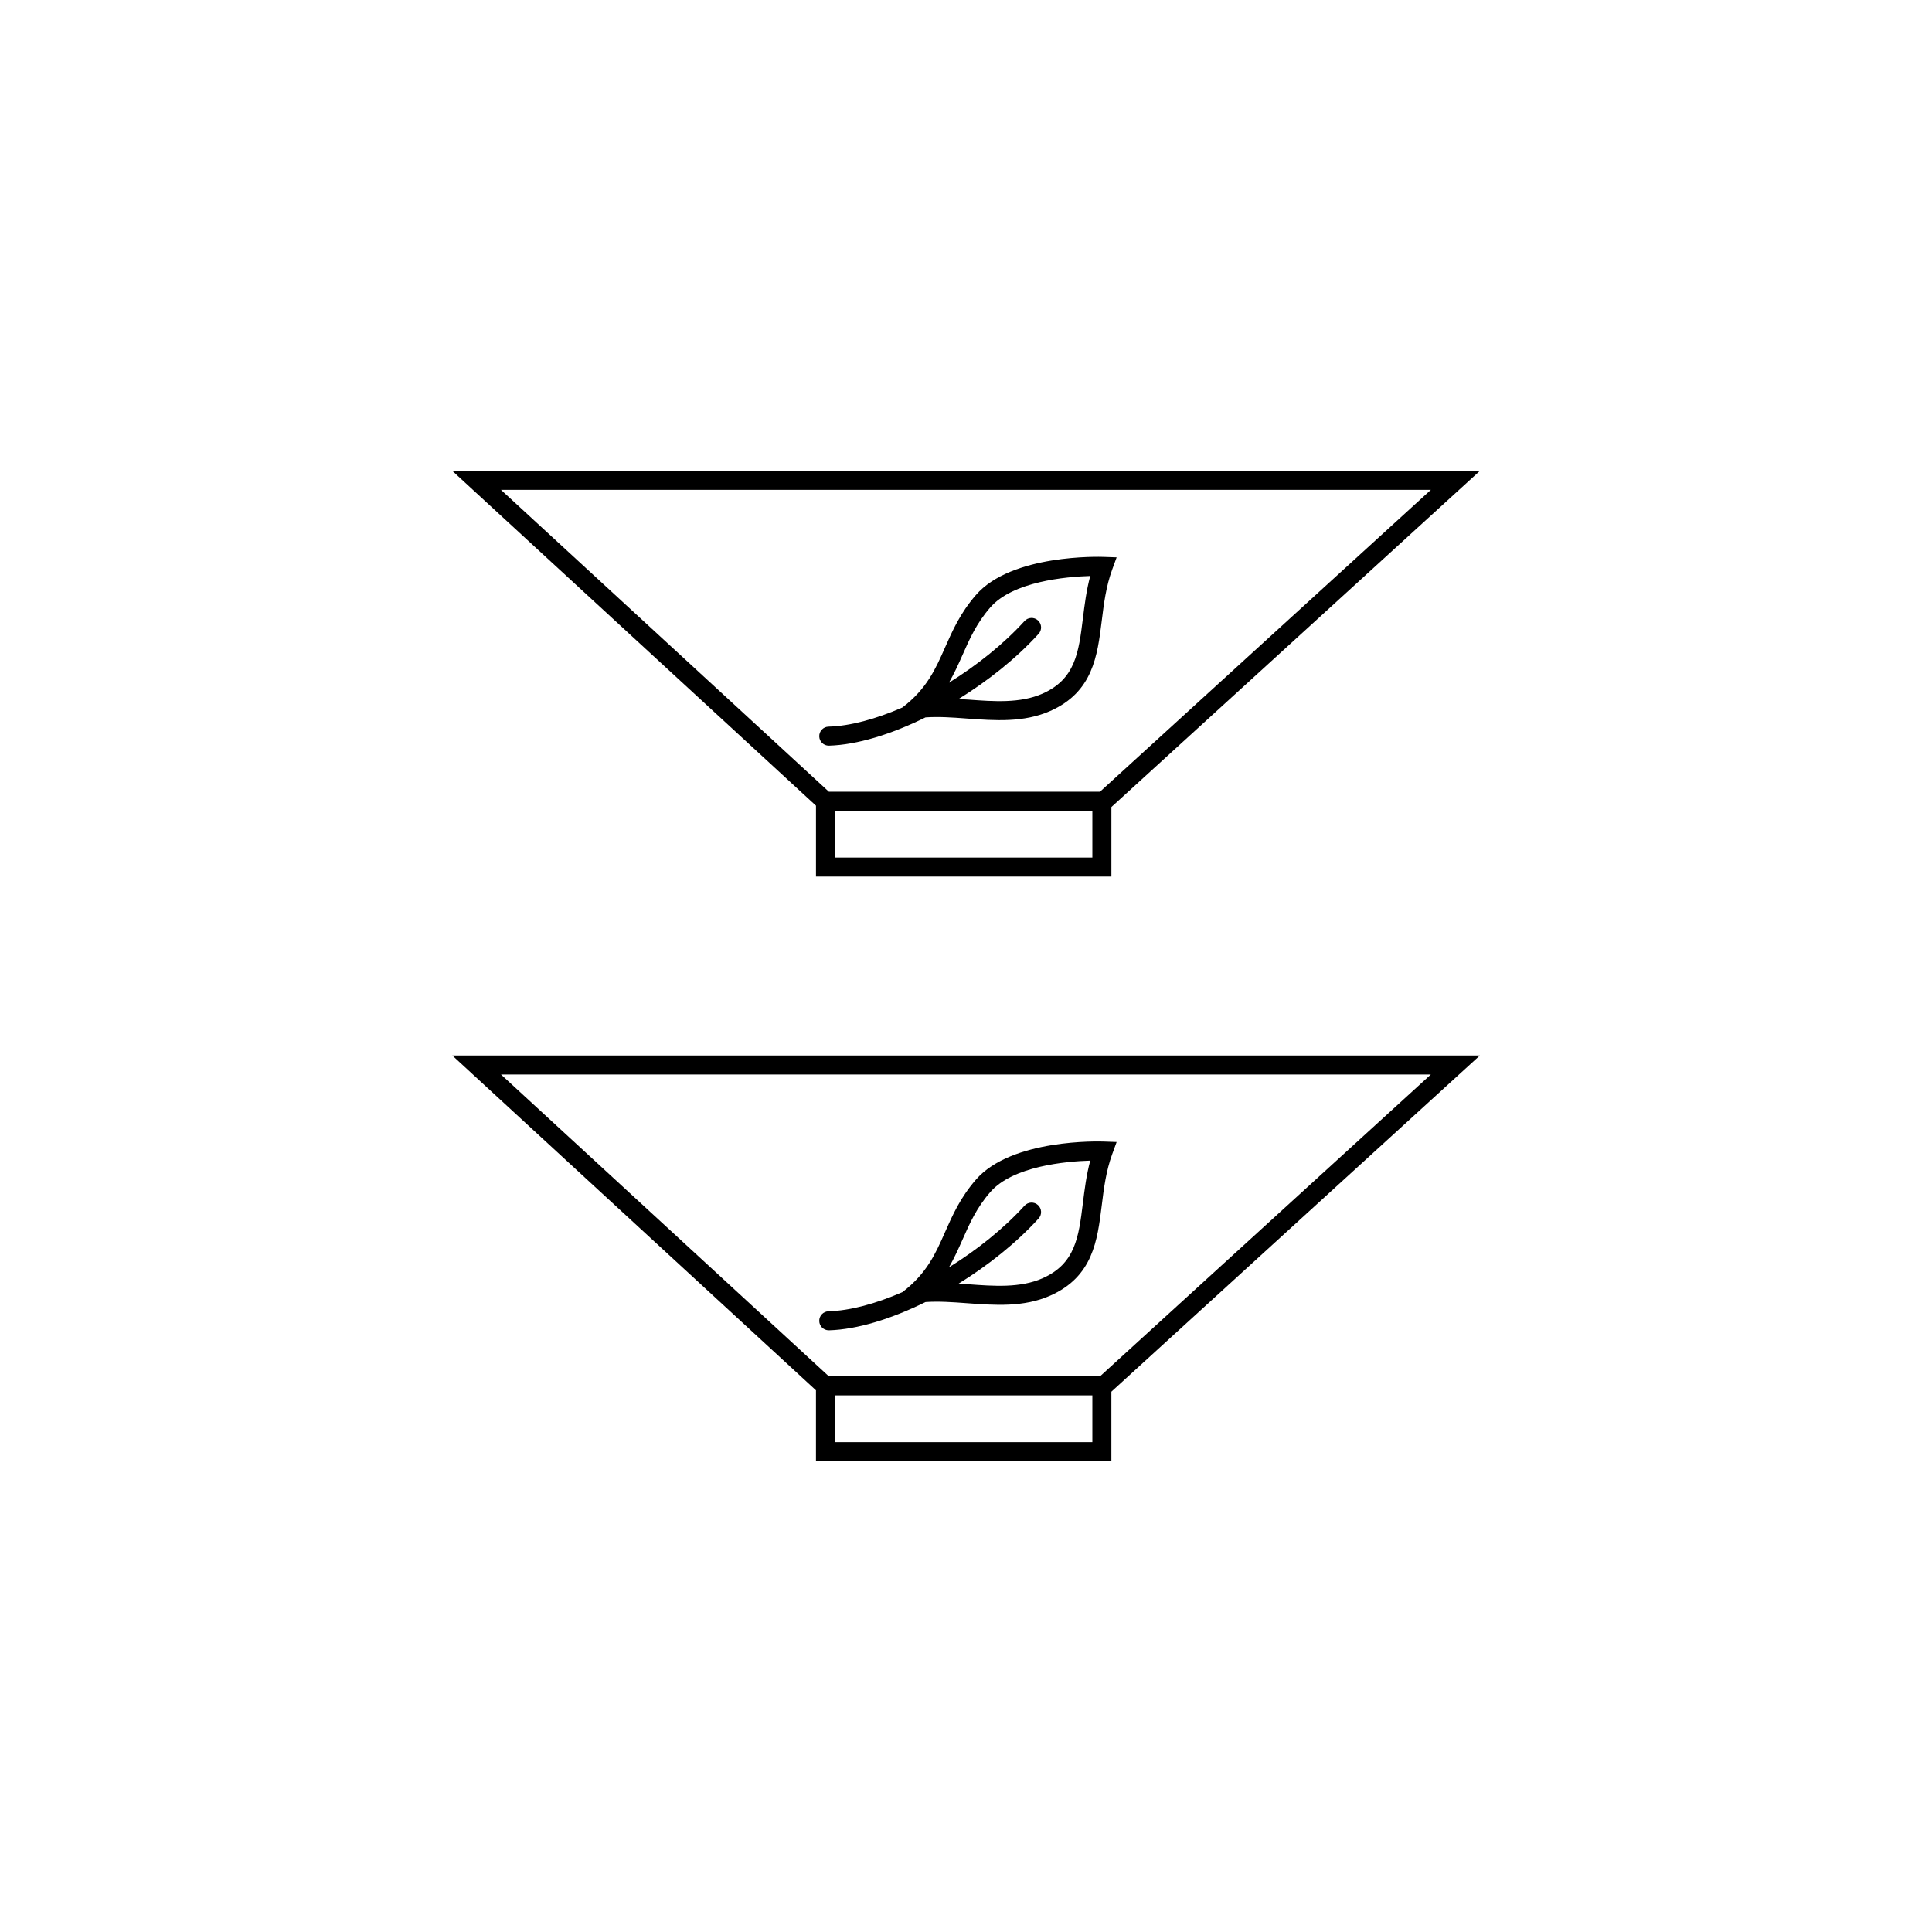 <?xml version="1.0" encoding="UTF-8"?>
<!-- Uploaded to: SVG Repo, www.svgrepo.com, Generator: SVG Repo Mixer Tools -->
<svg fill="#000000" width="800px" height="800px" version="1.1" viewBox="144 144 512 512" xmlns="http://www.w3.org/2000/svg">
 <g>
  <path d="m536.19 423.71h-272.33l96.379 88.738v18.777h78.285v-18.414zm-12.996 5.039-87.688 80h-71.844l-86.898-80zm-157.92 97.438v-12.398h68.211v12.398z"/>
  <path d="m436.46 446.52c-0.957-0.031-24.383-0.789-33.836 10.102-4.144 4.766-6.207 9.441-8.203 13.957-2.481 5.629-4.832 10.941-11.281 15.855-7.019 3.059-13.84 4.918-19.582 5.074-1.391 0.039-2.488 1.199-2.449 2.59 0.039 1.367 1.16 2.449 2.519 2.449h0.07c7.441-0.211 16.504-3.008 25.566-7.488 3.43-0.242 7.062 0.012 10.918 0.297 7.422 0.551 15.105 1.125 22.137-1.996 11.316-5.012 12.504-14.605 13.652-23.887 0.551-4.481 1.129-9.109 2.762-13.578l1.188-3.254zm-5.488 16.344c-1.113 8.961-1.988 16.043-10.691 19.895-5.883 2.606-12.922 2.082-19.73 1.578-0.836-0.059-1.691-0.082-2.539-0.137 7.871-4.863 15.332-10.812 21.227-17.289 0.938-1.027 0.863-2.621-0.168-3.559-1.027-0.938-2.625-0.855-3.562 0.168-5.586 6.137-12.629 11.742-20.031 16.344 1.387-2.418 2.492-4.848 3.551-7.25 1.93-4.367 3.742-8.488 7.394-12.688 5.992-6.906 20.047-8.156 26.5-8.352-1.027 3.84-1.496 7.613-1.949 11.289z"/>
  <path d="m536.19 268.78h-272.33l96.383 88.734v18.777h78.285v-18.414zm-12.996 5.035-87.688 80h-71.844l-86.898-80zm-157.92 97.438v-12.398h68.211v12.398z"/>
  <path d="m436.46 291.58c-0.957-0.031-24.383-0.789-33.836 10.102-4.144 4.766-6.207 9.441-8.203 13.957-2.481 5.629-4.832 10.941-11.281 15.855-7.019 3.059-13.84 4.918-19.582 5.074-1.391 0.039-2.488 1.199-2.449 2.59 0.039 1.367 1.16 2.449 2.519 2.449h0.07c7.441-0.211 16.504-3.008 25.566-7.488 3.43-0.242 7.062 0.004 10.918 0.297 7.422 0.543 15.105 1.117 22.137-1.996 11.316-5.012 12.504-14.605 13.652-23.887 0.551-4.481 1.129-9.109 2.762-13.578l1.188-3.254zm-5.488 16.344c-1.113 8.961-1.988 16.043-10.691 19.895-5.883 2.606-12.922 2.082-19.73 1.578-0.836-0.059-1.691-0.082-2.539-0.137 7.871-4.863 15.332-10.812 21.227-17.289 0.938-1.027 0.863-2.621-0.168-3.559-1.027-0.938-2.625-0.855-3.562 0.168-5.586 6.137-12.629 11.742-20.031 16.344 1.387-2.418 2.492-4.848 3.551-7.25 1.93-4.367 3.742-8.488 7.394-12.688 5.992-6.906 20.047-8.156 26.5-8.352-1.027 3.84-1.496 7.613-1.949 11.289z"/>
 </g>
</svg>